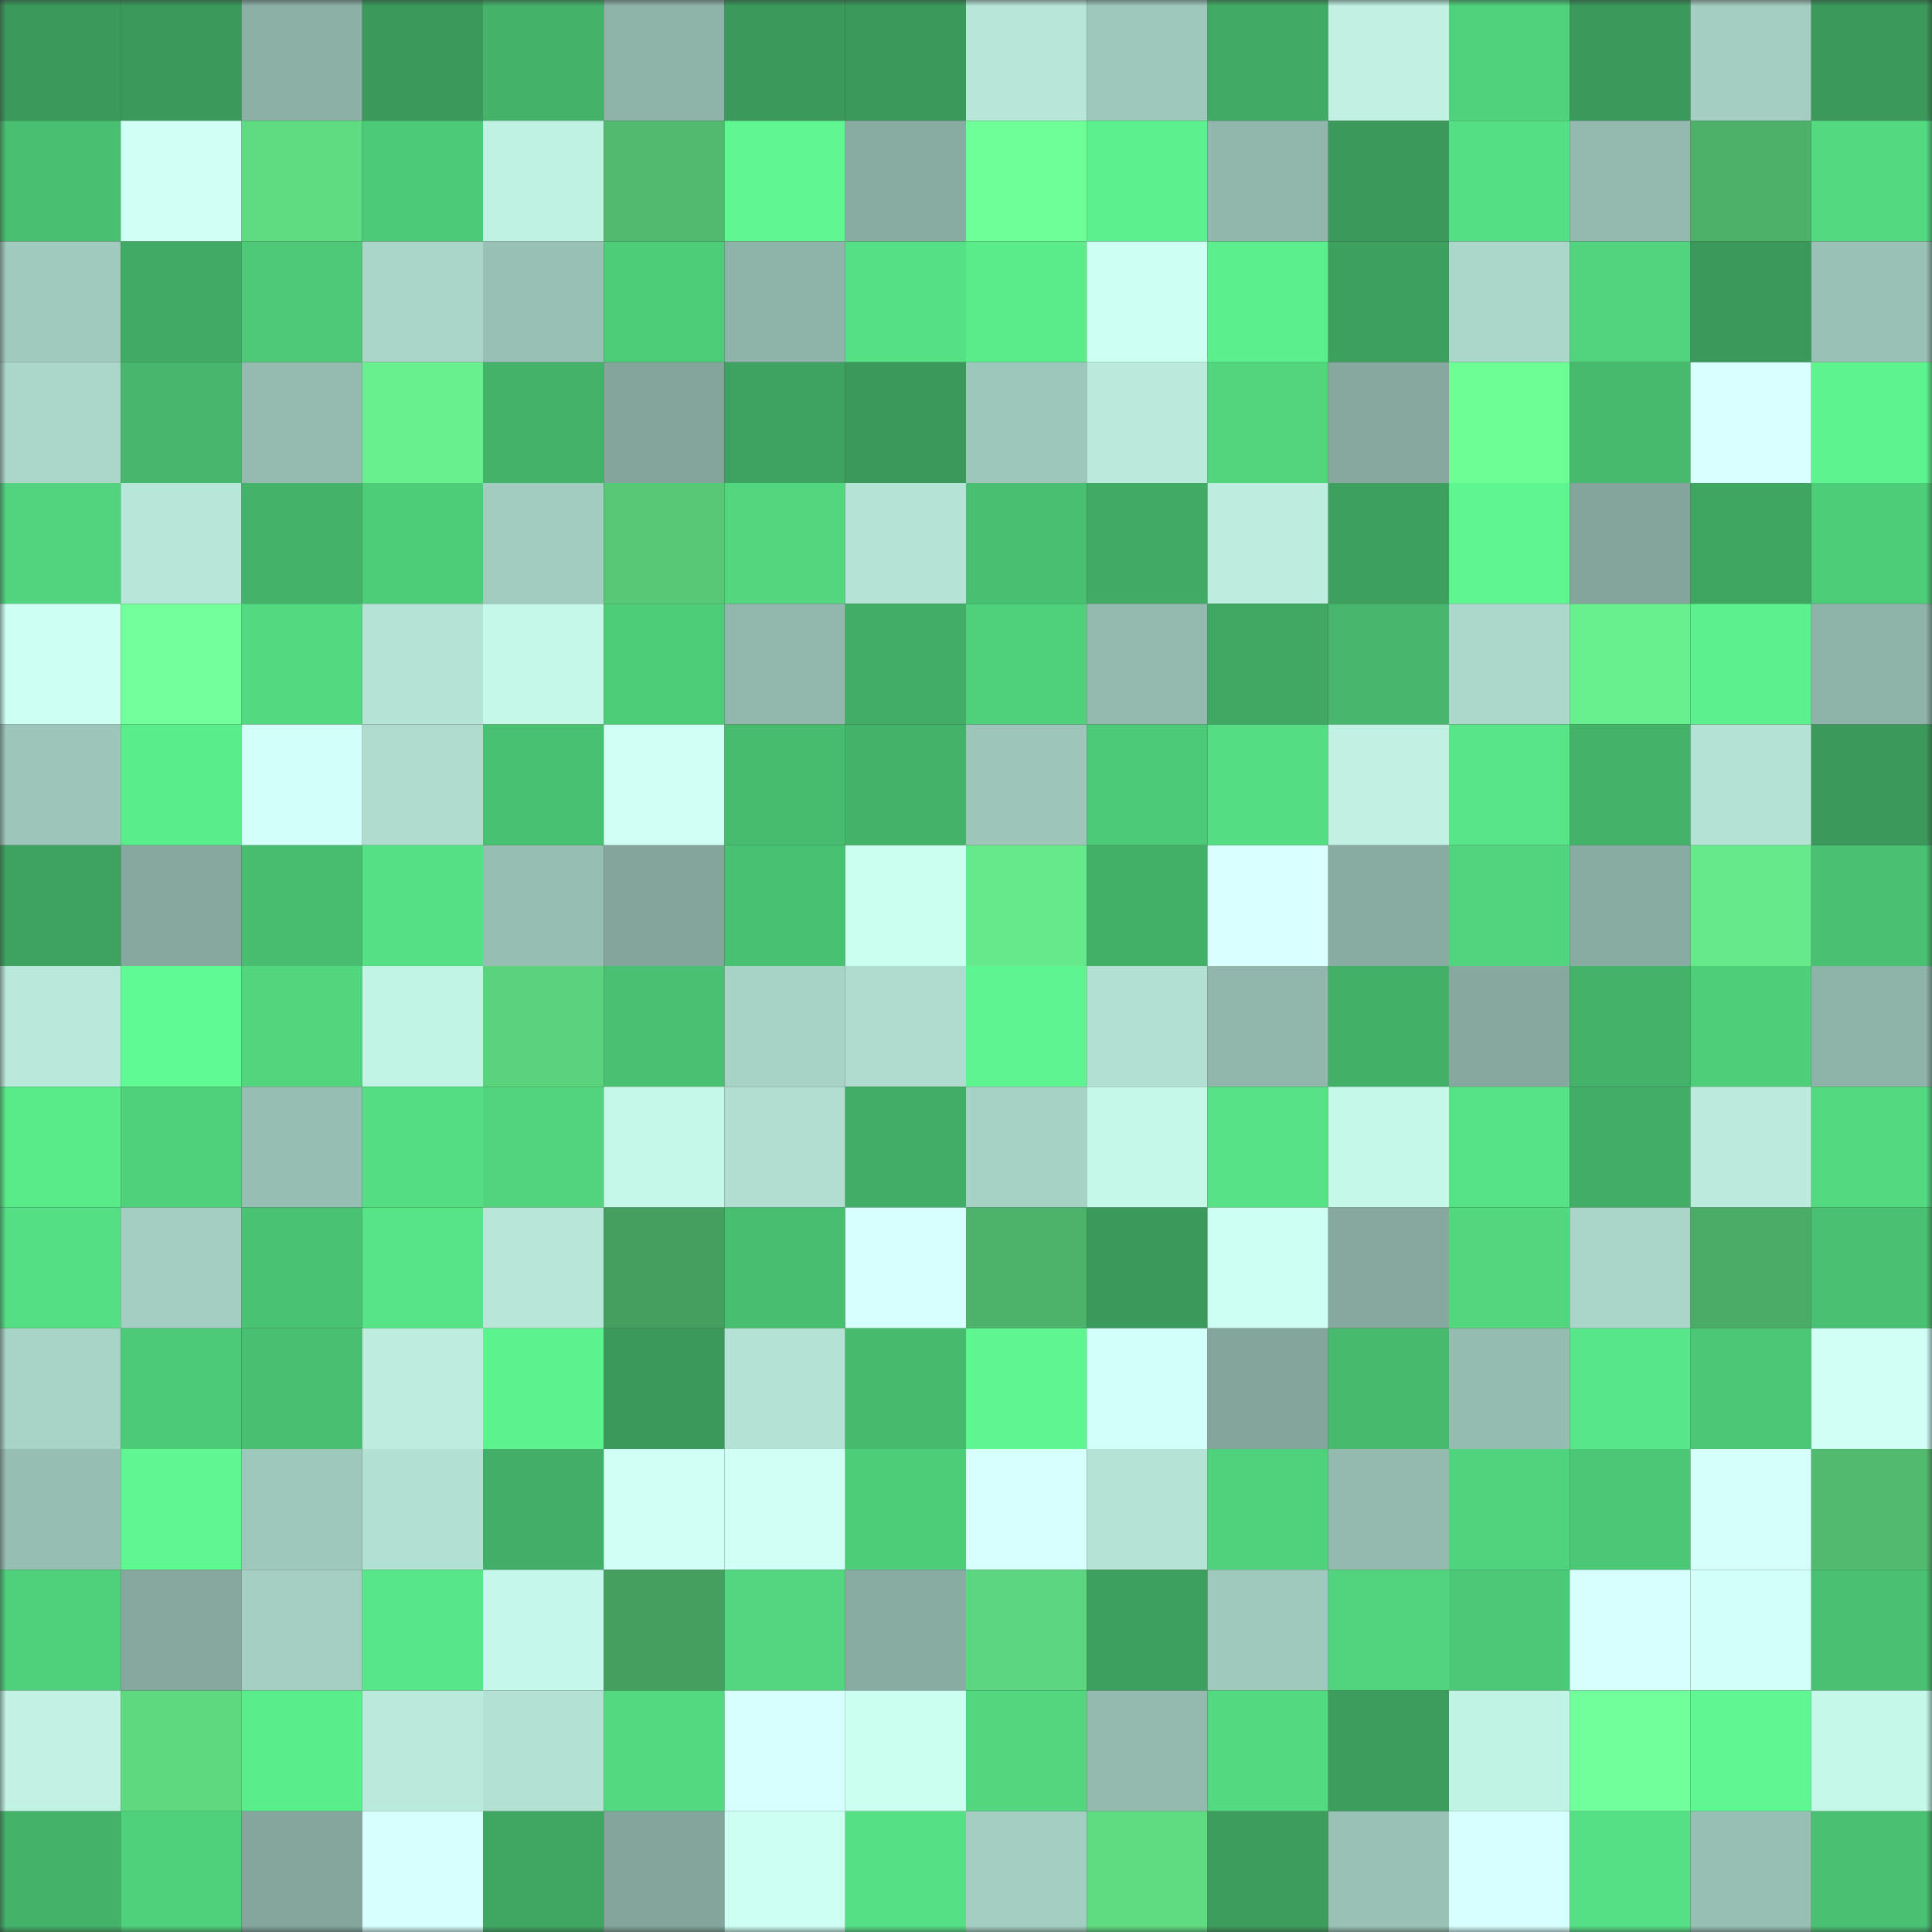 <svg viewBox="0 0 160 160" fill="none" role="img" xmlns="http://www.w3.org/2000/svg" width="240" height="240" name="lens%2Croams.lens"><rect x="0" y="0" width="160" height="160" fill="#333333" stroke="none"/><mask id="337735664" mask-type="alpha" maskUnits="userSpaceOnUse" x="0" y="0" width="160" height="160"><rect width="160" height="160" fill="#FFFFFF"></rect></mask><g mask="url(#337735664)"><rect x="0" y="0" width="10" height="10" fill="#3b9a5b"></rect><rect x="10" y="0" width="10" height="10" fill="#3b9a5b"></rect><rect x="20" y="0" width="10" height="10" fill="#8cb0a6"></rect><rect x="30" y="0" width="10" height="10" fill="#3b9a5b"></rect><rect x="40" y="0" width="10" height="10" fill="#44b269"></rect><rect x="50" y="0" width="10" height="10" fill="#8eb3a8"></rect><rect x="60" y="0" width="10" height="10" fill="#3b9a5b"></rect><rect x="70" y="0" width="10" height="10" fill="#3b9a5b"></rect><rect x="80" y="0" width="10" height="10" fill="#b7e7d9"></rect><rect x="90" y="0" width="10" height="10" fill="#9fc8bc"></rect><rect x="100" y="0" width="10" height="10" fill="#41ab65"></rect><rect x="110" y="0" width="10" height="10" fill="#c0f1e3"></rect><rect x="120" y="0" width="10" height="10" fill="#50d17b"></rect><rect x="130" y="0" width="10" height="10" fill="#3b9a5b"></rect><rect x="140" y="0" width="10" height="10" fill="#a4cec1"></rect><rect x="150" y="0" width="10" height="10" fill="#3b9a5b"></rect><rect x="0" y="10" width="10" height="10" fill="#49c071"></rect><rect x="10" y="10" width="10" height="10" fill="#d0fff6"></rect><rect x="20" y="10" width="10" height="10" fill="#5fdc82"></rect><rect x="30" y="10" width="10" height="10" fill="#4dca77"></rect><rect x="40" y="10" width="10" height="10" fill="#c0f2e3"></rect><rect x="50" y="10" width="10" height="10" fill="#51ba6e"></rect><rect x="60" y="10" width="10" height="10" fill="#5ef792"></rect><rect x="70" y="10" width="10" height="10" fill="#89aca2"></rect><rect x="80" y="10" width="10" height="10" fill="#6fff98"></rect><rect x="90" y="10" width="10" height="10" fill="#5cf18e"></rect><rect x="100" y="10" width="10" height="10" fill="#91b6ab"></rect><rect x="110" y="10" width="10" height="10" fill="#3b9a5b"></rect><rect x="120" y="10" width="10" height="10" fill="#55df84"></rect><rect x="130" y="10" width="10" height="10" fill="#94baaf"></rect><rect x="140" y="10" width="10" height="10" fill="#4db169"></rect><rect x="150" y="10" width="10" height="10" fill="#53da81"></rect><rect x="0" y="20" width="10" height="10" fill="#a1cabe"></rect><rect x="10" y="20" width="10" height="10" fill="#41aa64"></rect><rect x="20" y="20" width="10" height="10" fill="#4dc977"></rect><rect x="30" y="20" width="10" height="10" fill="#aad5c9"></rect><rect x="40" y="20" width="10" height="10" fill="#99c0b4"></rect><rect x="50" y="20" width="10" height="10" fill="#4ecd79"></rect><rect x="60" y="20" width="10" height="10" fill="#8eb3a8"></rect><rect x="70" y="20" width="10" height="10" fill="#55e085"></rect><rect x="80" y="20" width="10" height="10" fill="#5aeb8b"></rect><rect x="90" y="20" width="10" height="10" fill="#cdfff3"></rect><rect x="100" y="20" width="10" height="10" fill="#5bef8d"></rect><rect x="110" y="20" width="10" height="10" fill="#3da05f"></rect><rect x="120" y="20" width="10" height="10" fill="#abd7ca"></rect><rect x="130" y="20" width="10" height="10" fill="#51d47d"></rect><rect x="140" y="20" width="10" height="10" fill="#3b9a5b"></rect><rect x="150" y="20" width="10" height="10" fill="#99c1b5"></rect><rect x="0" y="30" width="10" height="10" fill="#abd7ca"></rect><rect x="10" y="30" width="10" height="10" fill="#46b76c"></rect><rect x="20" y="30" width="10" height="10" fill="#95bbb0"></rect><rect x="30" y="30" width="10" height="10" fill="#68f08e"></rect><rect x="40" y="30" width="10" height="10" fill="#44b36a"></rect><rect x="50" y="30" width="10" height="10" fill="#83a59b"></rect><rect x="60" y="30" width="10" height="10" fill="#3ea360"></rect><rect x="70" y="30" width="10" height="10" fill="#3b9a5b"></rect><rect x="80" y="30" width="10" height="10" fill="#9ec7bb"></rect><rect x="90" y="30" width="10" height="10" fill="#baeadc"></rect><rect x="100" y="30" width="10" height="10" fill="#51d67e"></rect><rect x="110" y="30" width="10" height="10" fill="#86a89e"></rect><rect x="120" y="30" width="10" height="10" fill="#6efe96"></rect><rect x="130" y="30" width="10" height="10" fill="#47ba6e"></rect><rect x="140" y="30" width="10" height="10" fill="#d9ffff"></rect><rect x="150" y="30" width="10" height="10" fill="#5df490"></rect><rect x="0" y="40" width="10" height="10" fill="#51d47d"></rect><rect x="10" y="40" width="10" height="10" fill="#b7e7d9"></rect><rect x="20" y="40" width="10" height="10" fill="#44b369"></rect><rect x="30" y="40" width="10" height="10" fill="#4ecd79"></rect><rect x="40" y="40" width="10" height="10" fill="#a2ccc0"></rect><rect x="50" y="40" width="10" height="10" fill="#56c876"></rect><rect x="60" y="40" width="10" height="10" fill="#52d77f"></rect><rect x="70" y="40" width="10" height="10" fill="#b5e3d6"></rect><rect x="80" y="40" width="10" height="10" fill="#49c071"></rect><rect x="90" y="40" width="10" height="10" fill="#41aa64"></rect><rect x="100" y="40" width="10" height="10" fill="#bceddf"></rect><rect x="110" y="40" width="10" height="10" fill="#3da05f"></rect><rect x="120" y="40" width="10" height="10" fill="#5ef691"></rect><rect x="130" y="40" width="10" height="10" fill="#83a59b"></rect><rect x="140" y="40" width="10" height="10" fill="#3fa662"></rect><rect x="150" y="40" width="10" height="10" fill="#4ecd79"></rect><rect x="0" y="50" width="10" height="10" fill="#cdfff3"></rect><rect x="10" y="50" width="10" height="10" fill="#72ff9c"></rect><rect x="20" y="50" width="10" height="10" fill="#53da81"></rect><rect x="30" y="50" width="10" height="10" fill="#b5e3d6"></rect><rect x="40" y="50" width="10" height="10" fill="#c5f8e9"></rect><rect x="50" y="50" width="10" height="10" fill="#4ecd79"></rect><rect x="60" y="50" width="10" height="10" fill="#92b8ad"></rect><rect x="70" y="50" width="10" height="10" fill="#42ad66"></rect><rect x="80" y="50" width="10" height="10" fill="#4fd07b"></rect><rect x="90" y="50" width="10" height="10" fill="#94baaf"></rect><rect x="100" y="50" width="10" height="10" fill="#40a863"></rect><rect x="110" y="50" width="10" height="10" fill="#46b76c"></rect><rect x="120" y="50" width="10" height="10" fill="#acd8cb"></rect><rect x="130" y="50" width="10" height="10" fill="#68f08e"></rect><rect x="140" y="50" width="10" height="10" fill="#5cf18e"></rect><rect x="150" y="50" width="10" height="10" fill="#8eb3a8"></rect><rect x="0" y="60" width="10" height="10" fill="#9dc5b9"></rect><rect x="10" y="60" width="10" height="10" fill="#5aed8c"></rect><rect x="20" y="60" width="10" height="10" fill="#d3fff9"></rect><rect x="30" y="60" width="10" height="10" fill="#afdccf"></rect><rect x="40" y="60" width="10" height="10" fill="#49c172"></rect><rect x="50" y="60" width="10" height="10" fill="#d0fff6"></rect><rect x="60" y="60" width="10" height="10" fill="#47bb6e"></rect><rect x="70" y="60" width="10" height="10" fill="#44b36a"></rect><rect x="80" y="60" width="10" height="10" fill="#9dc5b9"></rect><rect x="90" y="60" width="10" height="10" fill="#4dca77"></rect><rect x="100" y="60" width="10" height="10" fill="#54dd83"></rect><rect x="110" y="60" width="10" height="10" fill="#c0f1e3"></rect><rect x="120" y="60" width="10" height="10" fill="#57e587"></rect><rect x="130" y="60" width="10" height="10" fill="#44b36a"></rect><rect x="140" y="60" width="10" height="10" fill="#b4e3d5"></rect><rect x="150" y="60" width="10" height="10" fill="#3b9a5b"></rect><rect x="0" y="70" width="10" height="10" fill="#3ea360"></rect><rect x="10" y="70" width="10" height="10" fill="#86a89e"></rect><rect x="20" y="70" width="10" height="10" fill="#48bd6f"></rect><rect x="30" y="70" width="10" height="10" fill="#55e085"></rect><rect x="40" y="70" width="10" height="10" fill="#97beb2"></rect><rect x="50" y="70" width="10" height="10" fill="#83a59b"></rect><rect x="60" y="70" width="10" height="10" fill="#49c172"></rect><rect x="70" y="70" width="10" height="10" fill="#cbfff0"></rect><rect x="80" y="70" width="10" height="10" fill="#65e98a"></rect><rect x="90" y="70" width="10" height="10" fill="#43b068"></rect><rect x="100" y="70" width="10" height="10" fill="#d9ffff"></rect><rect x="110" y="70" width="10" height="10" fill="#89aca2"></rect><rect x="120" y="70" width="10" height="10" fill="#51d47d"></rect><rect x="130" y="70" width="10" height="10" fill="#89aca2"></rect><rect x="140" y="70" width="10" height="10" fill="#65e98a"></rect><rect x="150" y="70" width="10" height="10" fill="#49c072"></rect><rect x="0" y="80" width="10" height="10" fill="#b9e9db"></rect><rect x="10" y="80" width="10" height="10" fill="#5ffa94"></rect><rect x="20" y="80" width="10" height="10" fill="#51d67e"></rect><rect x="30" y="80" width="10" height="10" fill="#c2f4e6"></rect><rect x="40" y="80" width="10" height="10" fill="#5bd27c"></rect><rect x="50" y="80" width="10" height="10" fill="#49c072"></rect><rect x="60" y="80" width="10" height="10" fill="#a7d2c6"></rect><rect x="70" y="80" width="10" height="10" fill="#afdccf"></rect><rect x="80" y="80" width="10" height="10" fill="#5df591"></rect><rect x="90" y="80" width="10" height="10" fill="#b2e0d2"></rect><rect x="100" y="80" width="10" height="10" fill="#91b6ab"></rect><rect x="110" y="80" width="10" height="10" fill="#43b068"></rect><rect x="120" y="80" width="10" height="10" fill="#86a89e"></rect><rect x="130" y="80" width="10" height="10" fill="#44b36a"></rect><rect x="140" y="80" width="10" height="10" fill="#4fce7a"></rect><rect x="150" y="80" width="10" height="10" fill="#8eb3a8"></rect><rect x="0" y="90" width="10" height="10" fill="#59ea8a"></rect><rect x="10" y="90" width="10" height="10" fill="#4fd07b"></rect><rect x="20" y="90" width="10" height="10" fill="#97beb2"></rect><rect x="30" y="90" width="10" height="10" fill="#54dd83"></rect><rect x="40" y="90" width="10" height="10" fill="#51d47d"></rect><rect x="50" y="90" width="10" height="10" fill="#c5f8e9"></rect><rect x="60" y="90" width="10" height="10" fill="#b1ded1"></rect><rect x="70" y="90" width="10" height="10" fill="#42ad66"></rect><rect x="80" y="90" width="10" height="10" fill="#a6d1c5"></rect><rect x="90" y="90" width="10" height="10" fill="#c5f8e9"></rect><rect x="100" y="90" width="10" height="10" fill="#56e285"></rect><rect x="110" y="90" width="10" height="10" fill="#c5f8e9"></rect><rect x="120" y="90" width="10" height="10" fill="#56e386"></rect><rect x="130" y="90" width="10" height="10" fill="#42ad66"></rect><rect x="140" y="90" width="10" height="10" fill="#bbebdd"></rect><rect x="150" y="90" width="10" height="10" fill="#53da81"></rect><rect x="0" y="100" width="10" height="10" fill="#55df84"></rect><rect x="10" y="100" width="10" height="10" fill="#a4cec2"></rect><rect x="20" y="100" width="10" height="10" fill="#4ac273"></rect><rect x="30" y="100" width="10" height="10" fill="#57e486"></rect><rect x="40" y="100" width="10" height="10" fill="#b8e7da"></rect><rect x="50" y="100" width="10" height="10" fill="#45a05f"></rect><rect x="60" y="100" width="10" height="10" fill="#48be70"></rect><rect x="70" y="100" width="10" height="10" fill="#d6fffd"></rect><rect x="80" y="100" width="10" height="10" fill="#4db36a"></rect><rect x="90" y="100" width="10" height="10" fill="#3b9a5b"></rect><rect x="100" y="100" width="10" height="10" fill="#cdfff2"></rect><rect x="110" y="100" width="10" height="10" fill="#86a89e"></rect><rect x="120" y="100" width="10" height="10" fill="#52d77f"></rect><rect x="130" y="100" width="10" height="10" fill="#aad5c9"></rect><rect x="140" y="100" width="10" height="10" fill="#4aac66"></rect><rect x="150" y="100" width="10" height="10" fill="#49c072"></rect><rect x="0" y="110" width="10" height="10" fill="#a8d3c7"></rect><rect x="10" y="110" width="10" height="10" fill="#4dca77"></rect><rect x="20" y="110" width="10" height="10" fill="#49c071"></rect><rect x="30" y="110" width="10" height="10" fill="#bdeddf"></rect><rect x="40" y="110" width="10" height="10" fill="#5cf38f"></rect><rect x="50" y="110" width="10" height="10" fill="#3b9a5b"></rect><rect x="60" y="110" width="10" height="10" fill="#b4e2d5"></rect><rect x="70" y="110" width="10" height="10" fill="#47ba6e"></rect><rect x="80" y="110" width="10" height="10" fill="#5ef691"></rect><rect x="90" y="110" width="10" height="10" fill="#d3fff9"></rect><rect x="100" y="110" width="10" height="10" fill="#84a59c"></rect><rect x="110" y="110" width="10" height="10" fill="#47ba6e"></rect><rect x="120" y="110" width="10" height="10" fill="#95bcb1"></rect><rect x="130" y="110" width="10" height="10" fill="#58e788"></rect><rect x="140" y="110" width="10" height="10" fill="#4cc776"></rect><rect x="150" y="110" width="10" height="10" fill="#d0fff6"></rect><rect x="0" y="120" width="10" height="10" fill="#97beb2"></rect><rect x="10" y="120" width="10" height="10" fill="#5ef792"></rect><rect x="20" y="120" width="10" height="10" fill="#9fc8bc"></rect><rect x="30" y="120" width="10" height="10" fill="#b2e0d2"></rect><rect x="40" y="120" width="10" height="10" fill="#42ae67"></rect><rect x="50" y="120" width="10" height="10" fill="#d0fff6"></rect><rect x="60" y="120" width="10" height="10" fill="#cffff5"></rect><rect x="70" y="120" width="10" height="10" fill="#4ecd79"></rect><rect x="80" y="120" width="10" height="10" fill="#d7fffe"></rect><rect x="90" y="120" width="10" height="10" fill="#b5e3d6"></rect><rect x="100" y="120" width="10" height="10" fill="#50d17b"></rect><rect x="110" y="120" width="10" height="10" fill="#94baaf"></rect><rect x="120" y="120" width="10" height="10" fill="#50d37d"></rect><rect x="130" y="120" width="10" height="10" fill="#4cc775"></rect><rect x="140" y="120" width="10" height="10" fill="#d5fffb"></rect><rect x="150" y="120" width="10" height="10" fill="#51ba6e"></rect><rect x="0" y="130" width="10" height="10" fill="#4fd07b"></rect><rect x="10" y="130" width="10" height="10" fill="#86a89e"></rect><rect x="20" y="130" width="10" height="10" fill="#a5cfc3"></rect><rect x="30" y="130" width="10" height="10" fill="#58e788"></rect><rect x="40" y="130" width="10" height="10" fill="#c5f8ea"></rect><rect x="50" y="130" width="10" height="10" fill="#45a05f"></rect><rect x="60" y="130" width="10" height="10" fill="#52d67f"></rect><rect x="70" y="130" width="10" height="10" fill="#89aca2"></rect><rect x="80" y="130" width="10" height="10" fill="#5dd77f"></rect><rect x="90" y="130" width="10" height="10" fill="#3da05f"></rect><rect x="100" y="130" width="10" height="10" fill="#a0c9bd"></rect><rect x="110" y="130" width="10" height="10" fill="#51d47d"></rect><rect x="120" y="130" width="10" height="10" fill="#4cc876"></rect><rect x="130" y="130" width="10" height="10" fill="#d6fffd"></rect><rect x="140" y="130" width="10" height="10" fill="#d2fff8"></rect><rect x="150" y="130" width="10" height="10" fill="#49c072"></rect><rect x="0" y="140" width="10" height="10" fill="#c1f2e4"></rect><rect x="10" y="140" width="10" height="10" fill="#5ed980"></rect><rect x="20" y="140" width="10" height="10" fill="#5aed8c"></rect><rect x="30" y="140" width="10" height="10" fill="#baeadc"></rect><rect x="40" y="140" width="10" height="10" fill="#b3e1d4"></rect><rect x="50" y="140" width="10" height="10" fill="#53da81"></rect><rect x="60" y="140" width="10" height="10" fill="#d7fffe"></rect><rect x="70" y="140" width="10" height="10" fill="#cbfff0"></rect><rect x="80" y="140" width="10" height="10" fill="#52d77f"></rect><rect x="90" y="140" width="10" height="10" fill="#94baaf"></rect><rect x="100" y="140" width="10" height="10" fill="#53d980"></rect><rect x="110" y="140" width="10" height="10" fill="#3c9d5d"></rect><rect x="120" y="140" width="10" height="10" fill="#c1f3e4"></rect><rect x="130" y="140" width="10" height="10" fill="#70ff9a"></rect><rect x="140" y="140" width="10" height="10" fill="#5ef792"></rect><rect x="150" y="140" width="10" height="10" fill="#c5f8e9"></rect><rect x="0" y="150" width="10" height="10" fill="#44b36a"></rect><rect x="10" y="150" width="10" height="10" fill="#4fd07b"></rect><rect x="20" y="150" width="10" height="10" fill="#84a69c"></rect><rect x="30" y="150" width="10" height="10" fill="#d6fffd"></rect><rect x="40" y="150" width="10" height="10" fill="#3fa762"></rect><rect x="50" y="150" width="10" height="10" fill="#83a59b"></rect><rect x="60" y="150" width="10" height="10" fill="#cdfff2"></rect><rect x="70" y="150" width="10" height="10" fill="#55e085"></rect><rect x="80" y="150" width="10" height="10" fill="#a4cec2"></rect><rect x="90" y="150" width="10" height="10" fill="#5fdc82"></rect><rect x="100" y="150" width="10" height="10" fill="#3c9d5d"></rect><rect x="110" y="150" width="10" height="10" fill="#99c1b5"></rect><rect x="120" y="150" width="10" height="10" fill="#d8ffff"></rect><rect x="130" y="150" width="10" height="10" fill="#55e085"></rect><rect x="140" y="150" width="10" height="10" fill="#98bfb4"></rect><rect x="150" y="150" width="10" height="10" fill="#49c072"></rect></g></svg>